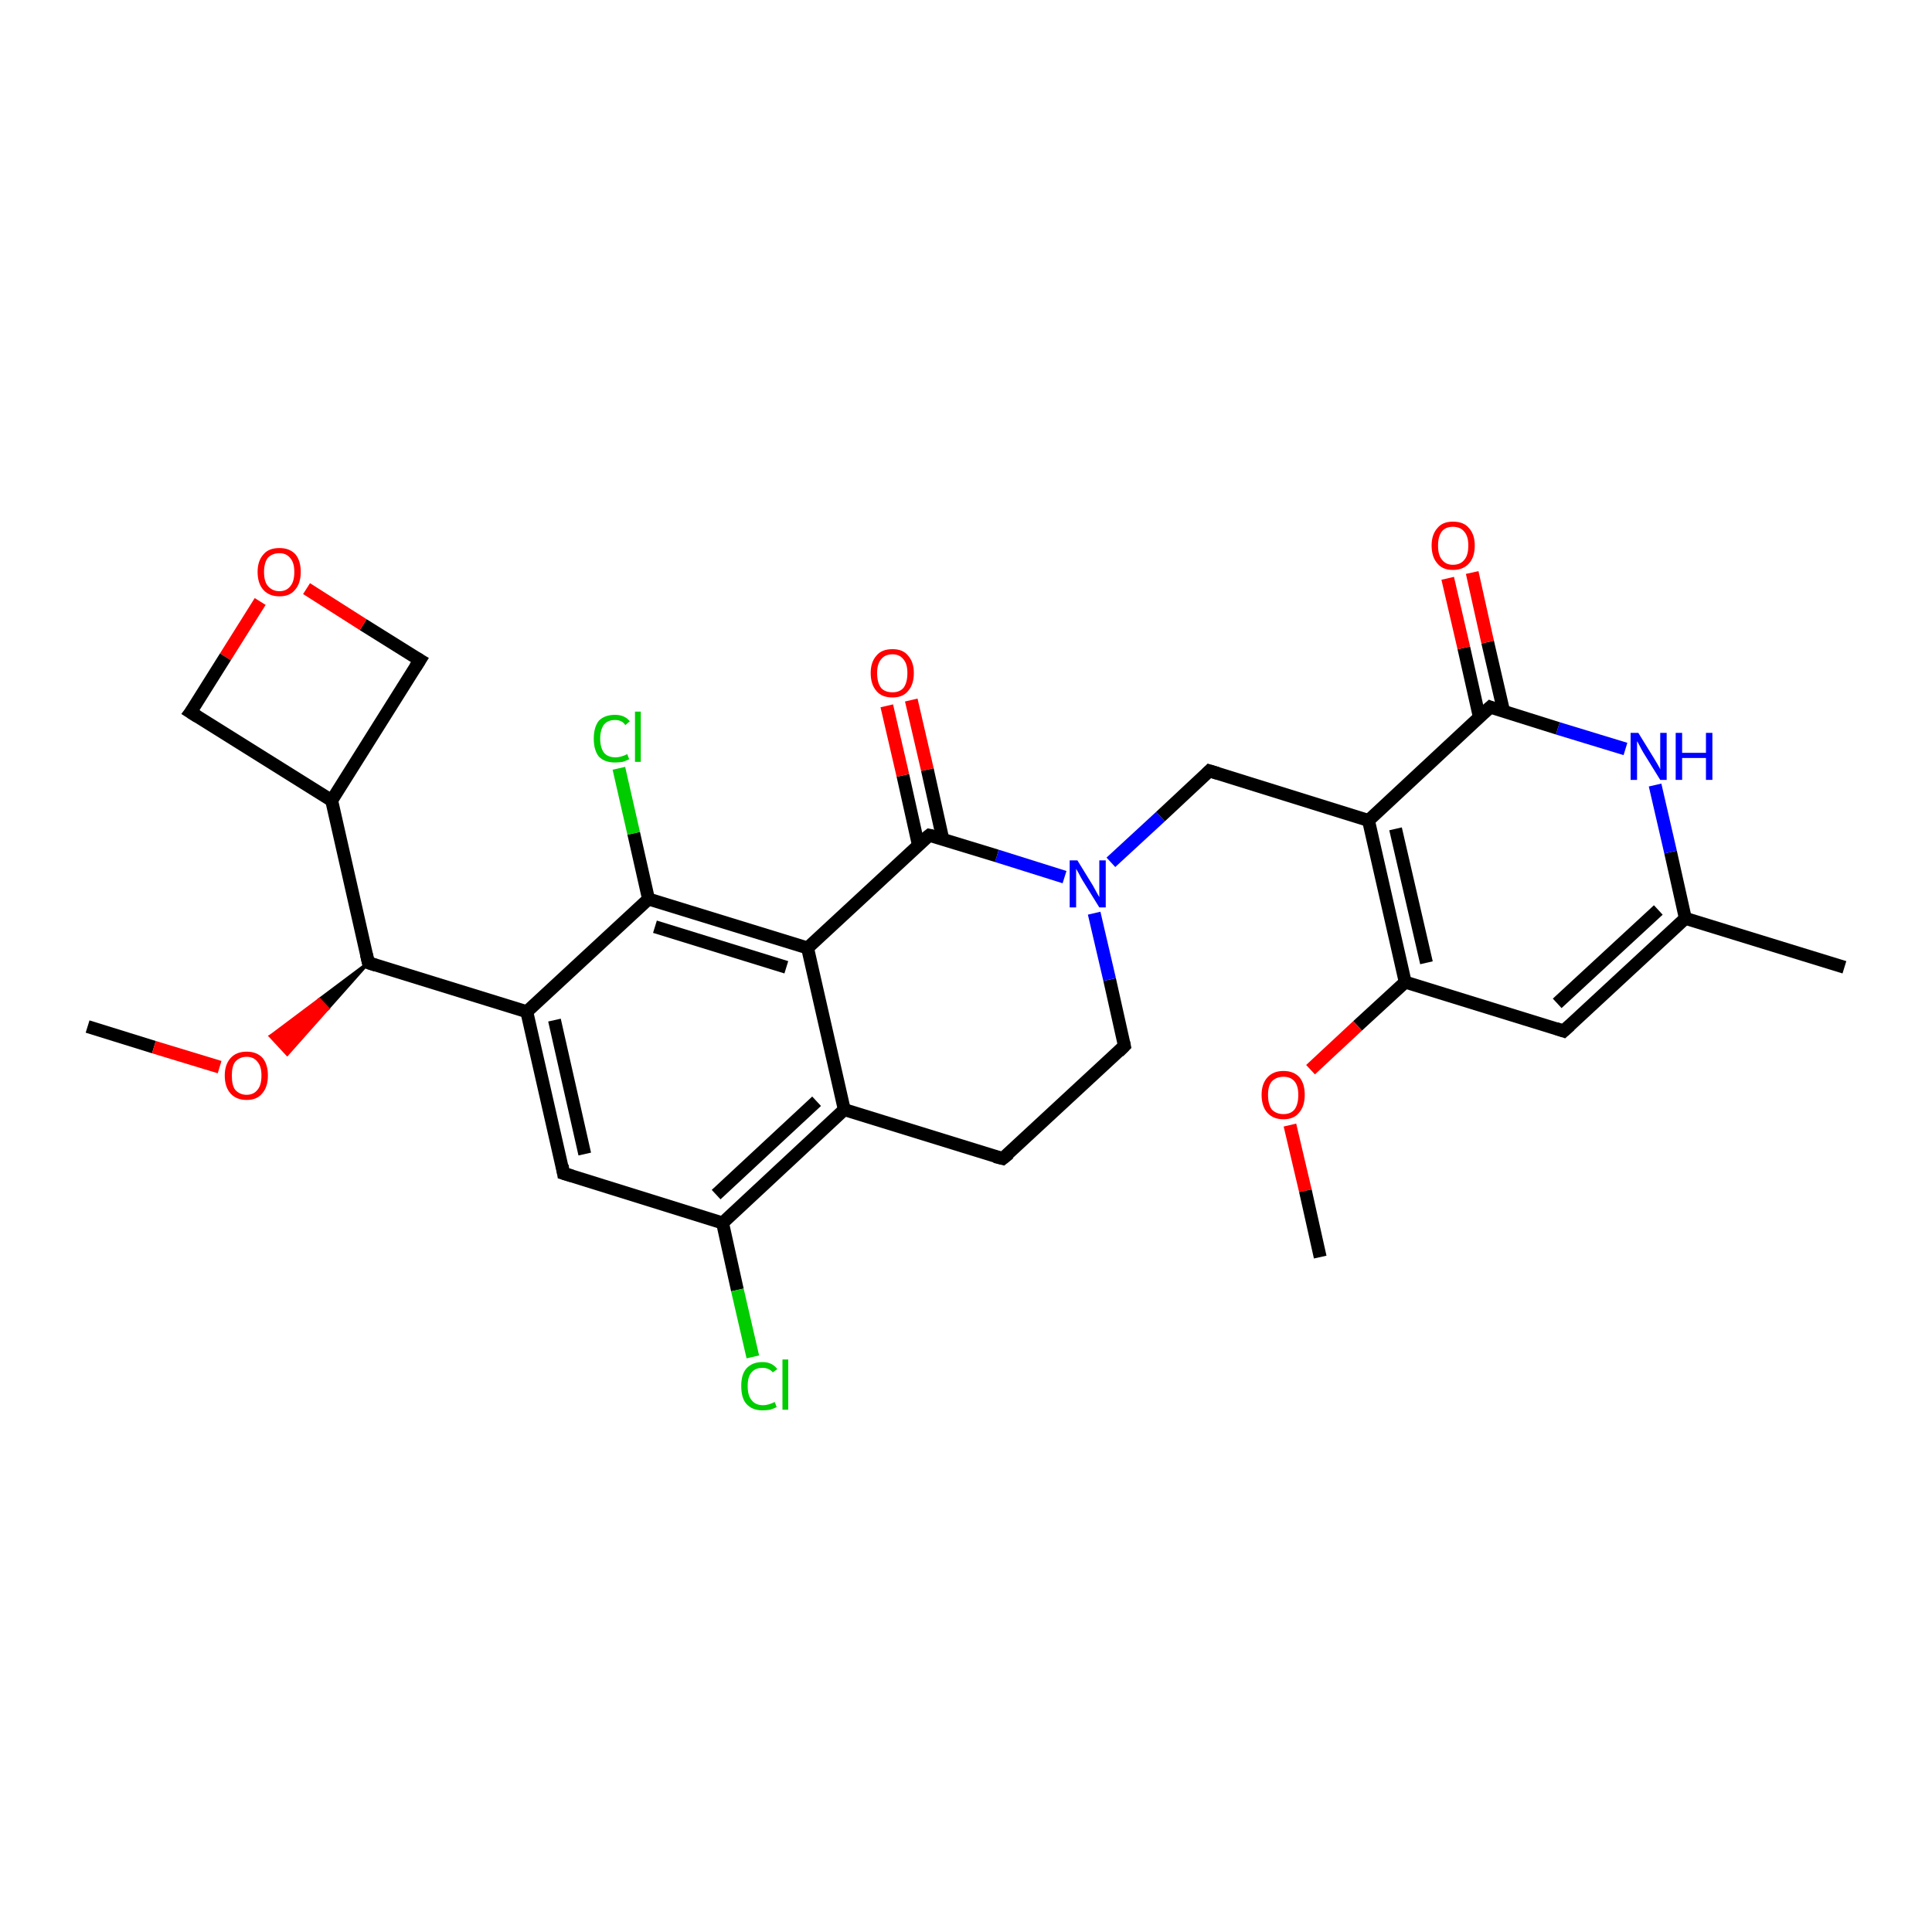 <?xml version='1.0' encoding='iso-8859-1'?>
<svg version='1.1' baseProfile='full'
              xmlns='http://www.w3.org/2000/svg'
                      xmlns:rdkit='http://www.rdkit.org/xml'
                      xmlns:xlink='http://www.w3.org/1999/xlink'
                  xml:space='preserve'
width='300px' height='300px' viewBox='0 0 300 300'>
<!-- END OF HEADER -->
<rect style='opacity:1.0;fill:#FFFFFF;stroke:none' width='300.0' height='300.0' x='0.0' y='0.0'> </rect>
<path class='bond-0 atom-0 atom-1' d='M 13.6,159.4 L 23.9,162.6' style='fill:none;fill-rule:evenodd;stroke:#000000;stroke-width:2.0px;stroke-linecap:butt;stroke-linejoin:miter;stroke-opacity:1' />
<path class='bond-0 atom-0 atom-1' d='M 23.9,162.6 L 34.1,165.7' style='fill:none;fill-rule:evenodd;stroke:#FF0000;stroke-width:2.0px;stroke-linecap:butt;stroke-linejoin:miter;stroke-opacity:1' />
<path class='bond-1 atom-2 atom-1' d='M 57.2,149.5 L 50.9,156.6 L 49.6,155.2 Z' style='fill:#000000;fill-rule:evenodd;fill-opacity:1;stroke:#000000;stroke-width:0.5px;stroke-linecap:butt;stroke-linejoin:miter;stroke-opacity:1;' />
<path class='bond-1 atom-2 atom-1' d='M 50.9,156.6 L 42.0,160.9 L 44.6,163.7 Z' style='fill:#FF0000;fill-rule:evenodd;fill-opacity:1;stroke:#FF0000;stroke-width:0.5px;stroke-linecap:butt;stroke-linejoin:miter;stroke-opacity:1;' />
<path class='bond-1 atom-2 atom-1' d='M 50.9,156.6 L 49.6,155.2 L 42.0,160.9 Z' style='fill:#FF0000;fill-rule:evenodd;fill-opacity:1;stroke:#FF0000;stroke-width:0.5px;stroke-linecap:butt;stroke-linejoin:miter;stroke-opacity:1;' />
<path class='bond-2 atom-2 atom-3' d='M 57.2,149.5 L 51.5,124.3' style='fill:none;fill-rule:evenodd;stroke:#000000;stroke-width:2.0px;stroke-linecap:butt;stroke-linejoin:miter;stroke-opacity:1' />
<path class='bond-3 atom-3 atom-4' d='M 51.5,124.3 L 65.2,102.5' style='fill:none;fill-rule:evenodd;stroke:#000000;stroke-width:2.0px;stroke-linecap:butt;stroke-linejoin:miter;stroke-opacity:1' />
<path class='bond-4 atom-4 atom-5' d='M 65.2,102.5 L 56.4,97.0' style='fill:none;fill-rule:evenodd;stroke:#000000;stroke-width:2.0px;stroke-linecap:butt;stroke-linejoin:miter;stroke-opacity:1' />
<path class='bond-4 atom-4 atom-5' d='M 56.4,97.0 L 47.6,91.4' style='fill:none;fill-rule:evenodd;stroke:#FF0000;stroke-width:2.0px;stroke-linecap:butt;stroke-linejoin:miter;stroke-opacity:1' />
<path class='bond-5 atom-5 atom-6' d='M 40.4,93.4 L 35.0,102.0' style='fill:none;fill-rule:evenodd;stroke:#FF0000;stroke-width:2.0px;stroke-linecap:butt;stroke-linejoin:miter;stroke-opacity:1' />
<path class='bond-5 atom-5 atom-6' d='M 35.0,102.0 L 29.6,110.6' style='fill:none;fill-rule:evenodd;stroke:#000000;stroke-width:2.0px;stroke-linecap:butt;stroke-linejoin:miter;stroke-opacity:1' />
<path class='bond-6 atom-2 atom-7' d='M 57.2,149.5 L 81.8,157.1' style='fill:none;fill-rule:evenodd;stroke:#000000;stroke-width:2.0px;stroke-linecap:butt;stroke-linejoin:miter;stroke-opacity:1' />
<path class='bond-7 atom-7 atom-8' d='M 81.8,157.1 L 87.5,182.2' style='fill:none;fill-rule:evenodd;stroke:#000000;stroke-width:2.0px;stroke-linecap:butt;stroke-linejoin:miter;stroke-opacity:1' />
<path class='bond-7 atom-7 atom-8' d='M 86.1,158.4 L 90.8,179.2' style='fill:none;fill-rule:evenodd;stroke:#000000;stroke-width:2.0px;stroke-linecap:butt;stroke-linejoin:miter;stroke-opacity:1' />
<path class='bond-8 atom-8 atom-9' d='M 87.5,182.2 L 112.2,189.9' style='fill:none;fill-rule:evenodd;stroke:#000000;stroke-width:2.0px;stroke-linecap:butt;stroke-linejoin:miter;stroke-opacity:1' />
<path class='bond-9 atom-9 atom-10' d='M 112.2,189.9 L 114.5,200.3' style='fill:none;fill-rule:evenodd;stroke:#000000;stroke-width:2.0px;stroke-linecap:butt;stroke-linejoin:miter;stroke-opacity:1' />
<path class='bond-9 atom-9 atom-10' d='M 114.5,200.3 L 116.9,210.7' style='fill:none;fill-rule:evenodd;stroke:#00CC00;stroke-width:2.0px;stroke-linecap:butt;stroke-linejoin:miter;stroke-opacity:1' />
<path class='bond-10 atom-9 atom-11' d='M 112.2,189.9 L 131.1,172.3' style='fill:none;fill-rule:evenodd;stroke:#000000;stroke-width:2.0px;stroke-linecap:butt;stroke-linejoin:miter;stroke-opacity:1' />
<path class='bond-10 atom-9 atom-11' d='M 111.2,185.5 L 126.8,171.0' style='fill:none;fill-rule:evenodd;stroke:#000000;stroke-width:2.0px;stroke-linecap:butt;stroke-linejoin:miter;stroke-opacity:1' />
<path class='bond-11 atom-11 atom-12' d='M 131.1,172.3 L 155.7,179.9' style='fill:none;fill-rule:evenodd;stroke:#000000;stroke-width:2.0px;stroke-linecap:butt;stroke-linejoin:miter;stroke-opacity:1' />
<path class='bond-12 atom-12 atom-13' d='M 155.7,179.9 L 174.6,162.4' style='fill:none;fill-rule:evenodd;stroke:#000000;stroke-width:2.0px;stroke-linecap:butt;stroke-linejoin:miter;stroke-opacity:1' />
<path class='bond-13 atom-13 atom-14' d='M 174.6,162.4 L 172.3,152.1' style='fill:none;fill-rule:evenodd;stroke:#000000;stroke-width:2.0px;stroke-linecap:butt;stroke-linejoin:miter;stroke-opacity:1' />
<path class='bond-13 atom-13 atom-14' d='M 172.3,152.1 L 169.9,141.8' style='fill:none;fill-rule:evenodd;stroke:#0000FF;stroke-width:2.0px;stroke-linecap:butt;stroke-linejoin:miter;stroke-opacity:1' />
<path class='bond-14 atom-14 atom-15' d='M 172.5,133.9 L 180.2,126.8' style='fill:none;fill-rule:evenodd;stroke:#0000FF;stroke-width:2.0px;stroke-linecap:butt;stroke-linejoin:miter;stroke-opacity:1' />
<path class='bond-14 atom-14 atom-15' d='M 180.2,126.8 L 187.8,119.7' style='fill:none;fill-rule:evenodd;stroke:#000000;stroke-width:2.0px;stroke-linecap:butt;stroke-linejoin:miter;stroke-opacity:1' />
<path class='bond-15 atom-15 atom-16' d='M 187.8,119.7 L 212.5,127.4' style='fill:none;fill-rule:evenodd;stroke:#000000;stroke-width:2.0px;stroke-linecap:butt;stroke-linejoin:miter;stroke-opacity:1' />
<path class='bond-16 atom-16 atom-17' d='M 212.5,127.4 L 218.2,152.5' style='fill:none;fill-rule:evenodd;stroke:#000000;stroke-width:2.0px;stroke-linecap:butt;stroke-linejoin:miter;stroke-opacity:1' />
<path class='bond-16 atom-16 atom-17' d='M 216.7,128.7 L 221.5,149.5' style='fill:none;fill-rule:evenodd;stroke:#000000;stroke-width:2.0px;stroke-linecap:butt;stroke-linejoin:miter;stroke-opacity:1' />
<path class='bond-17 atom-17 atom-18' d='M 218.2,152.5 L 210.8,159.3' style='fill:none;fill-rule:evenodd;stroke:#000000;stroke-width:2.0px;stroke-linecap:butt;stroke-linejoin:miter;stroke-opacity:1' />
<path class='bond-17 atom-17 atom-18' d='M 210.8,159.3 L 203.5,166.1' style='fill:none;fill-rule:evenodd;stroke:#FF0000;stroke-width:2.0px;stroke-linecap:butt;stroke-linejoin:miter;stroke-opacity:1' />
<path class='bond-18 atom-18 atom-19' d='M 200.3,174.7 L 202.7,184.9' style='fill:none;fill-rule:evenodd;stroke:#FF0000;stroke-width:2.0px;stroke-linecap:butt;stroke-linejoin:miter;stroke-opacity:1' />
<path class='bond-18 atom-18 atom-19' d='M 202.7,184.9 L 205.0,195.2' style='fill:none;fill-rule:evenodd;stroke:#000000;stroke-width:2.0px;stroke-linecap:butt;stroke-linejoin:miter;stroke-opacity:1' />
<path class='bond-19 atom-17 atom-20' d='M 218.2,152.5 L 242.8,160.1' style='fill:none;fill-rule:evenodd;stroke:#000000;stroke-width:2.0px;stroke-linecap:butt;stroke-linejoin:miter;stroke-opacity:1' />
<path class='bond-20 atom-20 atom-21' d='M 242.8,160.1 L 261.7,142.6' style='fill:none;fill-rule:evenodd;stroke:#000000;stroke-width:2.0px;stroke-linecap:butt;stroke-linejoin:miter;stroke-opacity:1' />
<path class='bond-20 atom-20 atom-21' d='M 241.8,155.8 L 257.5,141.3' style='fill:none;fill-rule:evenodd;stroke:#000000;stroke-width:2.0px;stroke-linecap:butt;stroke-linejoin:miter;stroke-opacity:1' />
<path class='bond-21 atom-21 atom-22' d='M 261.7,142.6 L 286.4,150.2' style='fill:none;fill-rule:evenodd;stroke:#000000;stroke-width:2.0px;stroke-linecap:butt;stroke-linejoin:miter;stroke-opacity:1' />
<path class='bond-22 atom-21 atom-23' d='M 261.7,142.6 L 259.4,132.3' style='fill:none;fill-rule:evenodd;stroke:#000000;stroke-width:2.0px;stroke-linecap:butt;stroke-linejoin:miter;stroke-opacity:1' />
<path class='bond-22 atom-21 atom-23' d='M 259.4,132.3 L 257.0,121.9' style='fill:none;fill-rule:evenodd;stroke:#0000FF;stroke-width:2.0px;stroke-linecap:butt;stroke-linejoin:miter;stroke-opacity:1' />
<path class='bond-23 atom-23 atom-24' d='M 252.4,116.3 L 241.9,113.1' style='fill:none;fill-rule:evenodd;stroke:#0000FF;stroke-width:2.0px;stroke-linecap:butt;stroke-linejoin:miter;stroke-opacity:1' />
<path class='bond-23 atom-23 atom-24' d='M 241.9,113.1 L 231.4,109.8' style='fill:none;fill-rule:evenodd;stroke:#000000;stroke-width:2.0px;stroke-linecap:butt;stroke-linejoin:miter;stroke-opacity:1' />
<path class='bond-24 atom-24 atom-25' d='M 233.5,110.5 L 231.0,99.7' style='fill:none;fill-rule:evenodd;stroke:#000000;stroke-width:2.0px;stroke-linecap:butt;stroke-linejoin:miter;stroke-opacity:1' />
<path class='bond-24 atom-24 atom-25' d='M 231.0,99.7 L 228.6,88.9' style='fill:none;fill-rule:evenodd;stroke:#FF0000;stroke-width:2.0px;stroke-linecap:butt;stroke-linejoin:miter;stroke-opacity:1' />
<path class='bond-24 atom-24 atom-25' d='M 229.7,111.3 L 227.3,100.6' style='fill:none;fill-rule:evenodd;stroke:#000000;stroke-width:2.0px;stroke-linecap:butt;stroke-linejoin:miter;stroke-opacity:1' />
<path class='bond-24 atom-24 atom-25' d='M 227.3,100.6 L 224.8,89.8' style='fill:none;fill-rule:evenodd;stroke:#FF0000;stroke-width:2.0px;stroke-linecap:butt;stroke-linejoin:miter;stroke-opacity:1' />
<path class='bond-25 atom-14 atom-26' d='M 165.3,136.2 L 154.8,132.9' style='fill:none;fill-rule:evenodd;stroke:#0000FF;stroke-width:2.0px;stroke-linecap:butt;stroke-linejoin:miter;stroke-opacity:1' />
<path class='bond-25 atom-14 atom-26' d='M 154.8,132.9 L 144.3,129.7' style='fill:none;fill-rule:evenodd;stroke:#000000;stroke-width:2.0px;stroke-linecap:butt;stroke-linejoin:miter;stroke-opacity:1' />
<path class='bond-26 atom-26 atom-27' d='M 146.4,130.3 L 144.0,119.5' style='fill:none;fill-rule:evenodd;stroke:#000000;stroke-width:2.0px;stroke-linecap:butt;stroke-linejoin:miter;stroke-opacity:1' />
<path class='bond-26 atom-26 atom-27' d='M 144.0,119.5 L 141.5,108.7' style='fill:none;fill-rule:evenodd;stroke:#FF0000;stroke-width:2.0px;stroke-linecap:butt;stroke-linejoin:miter;stroke-opacity:1' />
<path class='bond-26 atom-26 atom-27' d='M 142.6,131.2 L 140.2,120.4' style='fill:none;fill-rule:evenodd;stroke:#000000;stroke-width:2.0px;stroke-linecap:butt;stroke-linejoin:miter;stroke-opacity:1' />
<path class='bond-26 atom-26 atom-27' d='M 140.2,120.4 L 137.7,109.6' style='fill:none;fill-rule:evenodd;stroke:#FF0000;stroke-width:2.0px;stroke-linecap:butt;stroke-linejoin:miter;stroke-opacity:1' />
<path class='bond-27 atom-26 atom-28' d='M 144.3,129.7 L 125.4,147.2' style='fill:none;fill-rule:evenodd;stroke:#000000;stroke-width:2.0px;stroke-linecap:butt;stroke-linejoin:miter;stroke-opacity:1' />
<path class='bond-28 atom-28 atom-29' d='M 125.4,147.2 L 100.7,139.6' style='fill:none;fill-rule:evenodd;stroke:#000000;stroke-width:2.0px;stroke-linecap:butt;stroke-linejoin:miter;stroke-opacity:1' />
<path class='bond-28 atom-28 atom-29' d='M 122.1,150.2 L 101.7,143.9' style='fill:none;fill-rule:evenodd;stroke:#000000;stroke-width:2.0px;stroke-linecap:butt;stroke-linejoin:miter;stroke-opacity:1' />
<path class='bond-29 atom-29 atom-30' d='M 100.7,139.6 L 98.4,129.4' style='fill:none;fill-rule:evenodd;stroke:#000000;stroke-width:2.0px;stroke-linecap:butt;stroke-linejoin:miter;stroke-opacity:1' />
<path class='bond-29 atom-29 atom-30' d='M 98.4,129.4 L 96.1,119.3' style='fill:none;fill-rule:evenodd;stroke:#00CC00;stroke-width:2.0px;stroke-linecap:butt;stroke-linejoin:miter;stroke-opacity:1' />
<path class='bond-30 atom-6 atom-3' d='M 29.6,110.6 L 51.5,124.3' style='fill:none;fill-rule:evenodd;stroke:#000000;stroke-width:2.0px;stroke-linecap:butt;stroke-linejoin:miter;stroke-opacity:1' />
<path class='bond-31 atom-29 atom-7' d='M 100.7,139.6 L 81.8,157.1' style='fill:none;fill-rule:evenodd;stroke:#000000;stroke-width:2.0px;stroke-linecap:butt;stroke-linejoin:miter;stroke-opacity:1' />
<path class='bond-32 atom-28 atom-11' d='M 125.4,147.2 L 131.1,172.3' style='fill:none;fill-rule:evenodd;stroke:#000000;stroke-width:2.0px;stroke-linecap:butt;stroke-linejoin:miter;stroke-opacity:1' />
<path class='bond-33 atom-24 atom-16' d='M 231.4,109.8 L 212.5,127.4' style='fill:none;fill-rule:evenodd;stroke:#000000;stroke-width:2.0px;stroke-linecap:butt;stroke-linejoin:miter;stroke-opacity:1' />
<path d='M 56.9,148.2 L 57.2,149.5 L 58.4,149.9' style='fill:none;stroke:#000000;stroke-width:2.0px;stroke-linecap:butt;stroke-linejoin:miter;stroke-opacity:1;' />
<path d='M 64.5,103.6 L 65.2,102.5 L 64.7,102.2' style='fill:none;stroke:#000000;stroke-width:2.0px;stroke-linecap:butt;stroke-linejoin:miter;stroke-opacity:1;' />
<path d='M 29.9,110.2 L 29.6,110.6 L 30.7,111.3' style='fill:none;stroke:#000000;stroke-width:2.0px;stroke-linecap:butt;stroke-linejoin:miter;stroke-opacity:1;' />
<path d='M 87.3,181.0 L 87.5,182.2 L 88.8,182.6' style='fill:none;stroke:#000000;stroke-width:2.0px;stroke-linecap:butt;stroke-linejoin:miter;stroke-opacity:1;' />
<path d='M 154.5,179.6 L 155.7,179.9 L 156.7,179.1' style='fill:none;stroke:#000000;stroke-width:2.0px;stroke-linecap:butt;stroke-linejoin:miter;stroke-opacity:1;' />
<path d='M 173.7,163.3 L 174.6,162.4 L 174.5,161.9' style='fill:none;stroke:#000000;stroke-width:2.0px;stroke-linecap:butt;stroke-linejoin:miter;stroke-opacity:1;' />
<path d='M 187.4,120.1 L 187.8,119.7 L 189.1,120.1' style='fill:none;stroke:#000000;stroke-width:2.0px;stroke-linecap:butt;stroke-linejoin:miter;stroke-opacity:1;' />
<path d='M 241.6,159.7 L 242.8,160.1 L 243.8,159.2' style='fill:none;stroke:#000000;stroke-width:2.0px;stroke-linecap:butt;stroke-linejoin:miter;stroke-opacity:1;' />
<path d='M 231.9,110.0 L 231.4,109.8 L 230.4,110.7' style='fill:none;stroke:#000000;stroke-width:2.0px;stroke-linecap:butt;stroke-linejoin:miter;stroke-opacity:1;' />
<path d='M 144.8,129.8 L 144.3,129.7 L 143.3,130.5' style='fill:none;stroke:#000000;stroke-width:2.0px;stroke-linecap:butt;stroke-linejoin:miter;stroke-opacity:1;' />
<path class='atom-1' d='M 34.9 167.0
Q 34.9 165.3, 35.8 164.3
Q 36.7 163.3, 38.3 163.3
Q 39.9 163.3, 40.8 164.3
Q 41.6 165.3, 41.6 167.0
Q 41.6 168.8, 40.7 169.8
Q 39.9 170.8, 38.3 170.8
Q 36.7 170.8, 35.8 169.8
Q 34.9 168.8, 34.9 167.0
M 38.3 170.0
Q 39.4 170.0, 40.0 169.2
Q 40.6 168.5, 40.6 167.0
Q 40.6 165.6, 40.0 164.9
Q 39.4 164.1, 38.3 164.1
Q 37.2 164.1, 36.5 164.9
Q 36.0 165.6, 36.0 167.0
Q 36.0 168.5, 36.5 169.2
Q 37.2 170.0, 38.3 170.0
' fill='#FF0000'/>
<path class='atom-5' d='M 40.0 88.8
Q 40.0 87.1, 40.9 86.1
Q 41.7 85.1, 43.4 85.1
Q 45.0 85.1, 45.9 86.1
Q 46.7 87.1, 46.7 88.8
Q 46.7 90.6, 45.8 91.6
Q 45.0 92.6, 43.4 92.6
Q 41.8 92.6, 40.9 91.6
Q 40.0 90.6, 40.0 88.8
M 43.4 91.8
Q 44.5 91.8, 45.1 91.0
Q 45.7 90.3, 45.7 88.8
Q 45.7 87.4, 45.1 86.7
Q 44.5 85.9, 43.4 85.9
Q 42.3 85.9, 41.6 86.6
Q 41.0 87.4, 41.0 88.8
Q 41.0 90.3, 41.6 91.0
Q 42.3 91.8, 43.4 91.8
' fill='#FF0000'/>
<path class='atom-10' d='M 115.1 215.2
Q 115.1 213.4, 115.9 212.5
Q 116.8 211.5, 118.4 211.5
Q 119.9 211.5, 120.7 212.6
L 120.0 213.1
Q 119.4 212.4, 118.4 212.4
Q 117.3 212.4, 116.7 213.1
Q 116.1 213.8, 116.1 215.2
Q 116.1 216.7, 116.7 217.4
Q 117.3 218.2, 118.5 218.2
Q 119.3 218.2, 120.3 217.7
L 120.6 218.5
Q 120.2 218.7, 119.6 218.9
Q 119.0 219.0, 118.4 219.0
Q 116.8 219.0, 115.9 218.0
Q 115.1 217.1, 115.1 215.2
' fill='#00CC00'/>
<path class='atom-10' d='M 121.5 211.1
L 122.4 211.1
L 122.4 218.9
L 121.5 218.9
L 121.5 211.1
' fill='#00CC00'/>
<path class='atom-14' d='M 167.3 133.6
L 169.7 137.5
Q 169.9 137.9, 170.3 138.6
Q 170.7 139.3, 170.7 139.3
L 170.7 133.6
L 171.7 133.6
L 171.7 140.9
L 170.7 140.9
L 168.1 136.7
Q 167.8 136.2, 167.5 135.6
Q 167.2 135.1, 167.1 134.9
L 167.1 140.9
L 166.1 140.9
L 166.1 133.6
L 167.3 133.6
' fill='#0000FF'/>
<path class='atom-18' d='M 195.9 170.0
Q 195.9 168.3, 196.8 167.3
Q 197.7 166.3, 199.3 166.3
Q 200.9 166.3, 201.8 167.3
Q 202.6 168.3, 202.6 170.0
Q 202.6 171.8, 201.7 172.8
Q 200.9 173.8, 199.3 173.8
Q 197.7 173.8, 196.8 172.8
Q 195.9 171.8, 195.9 170.0
M 199.3 173.0
Q 200.4 173.0, 201.0 172.3
Q 201.6 171.5, 201.6 170.0
Q 201.6 168.6, 201.0 167.9
Q 200.4 167.2, 199.3 167.2
Q 198.2 167.2, 197.5 167.9
Q 196.9 168.6, 196.9 170.0
Q 196.9 171.5, 197.5 172.3
Q 198.2 173.0, 199.3 173.0
' fill='#FF0000'/>
<path class='atom-23' d='M 254.4 113.8
L 256.8 117.7
Q 257.0 118.0, 257.4 118.7
Q 257.8 119.4, 257.8 119.5
L 257.8 113.8
L 258.8 113.8
L 258.8 121.1
L 257.8 121.1
L 255.2 116.9
Q 254.9 116.4, 254.6 115.8
Q 254.3 115.2, 254.2 115.1
L 254.2 121.1
L 253.2 121.1
L 253.2 113.8
L 254.4 113.8
' fill='#0000FF'/>
<path class='atom-23' d='M 260.2 113.8
L 261.2 113.8
L 261.2 116.9
L 264.9 116.9
L 264.9 113.8
L 265.9 113.8
L 265.9 121.1
L 264.9 121.1
L 264.9 117.7
L 261.2 117.7
L 261.2 121.1
L 260.2 121.1
L 260.2 113.8
' fill='#0000FF'/>
<path class='atom-25' d='M 222.3 84.7
Q 222.3 83.0, 223.2 82.0
Q 224.0 81.0, 225.6 81.0
Q 227.3 81.0, 228.1 82.0
Q 229.0 83.0, 229.0 84.7
Q 229.0 86.5, 228.1 87.5
Q 227.2 88.5, 225.6 88.5
Q 224.0 88.5, 223.2 87.5
Q 222.3 86.5, 222.3 84.7
M 225.6 87.7
Q 226.8 87.7, 227.4 86.9
Q 228.0 86.2, 228.0 84.7
Q 228.0 83.3, 227.4 82.6
Q 226.8 81.8, 225.6 81.8
Q 224.5 81.8, 223.9 82.5
Q 223.3 83.3, 223.3 84.7
Q 223.3 86.2, 223.9 86.9
Q 224.5 87.7, 225.6 87.7
' fill='#FF0000'/>
<path class='atom-27' d='M 135.2 104.5
Q 135.2 102.8, 136.1 101.8
Q 136.9 100.8, 138.6 100.8
Q 140.2 100.8, 141.0 101.8
Q 141.9 102.8, 141.9 104.5
Q 141.9 106.3, 141.0 107.3
Q 140.2 108.3, 138.6 108.3
Q 136.9 108.3, 136.1 107.3
Q 135.2 106.3, 135.2 104.5
M 138.6 107.5
Q 139.7 107.5, 140.3 106.8
Q 140.9 106.0, 140.9 104.5
Q 140.9 103.1, 140.3 102.4
Q 139.7 101.6, 138.6 101.6
Q 137.4 101.6, 136.8 102.4
Q 136.2 103.1, 136.2 104.5
Q 136.2 106.0, 136.8 106.8
Q 137.4 107.5, 138.6 107.5
' fill='#FF0000'/>
<path class='atom-30' d='M 92.2 114.7
Q 92.2 112.9, 93.0 111.9
Q 93.9 111.0, 95.5 111.0
Q 97.0 111.0, 97.8 112.0
L 97.1 112.6
Q 96.6 111.8, 95.5 111.8
Q 94.4 111.8, 93.8 112.5
Q 93.2 113.3, 93.2 114.7
Q 93.2 116.1, 93.8 116.9
Q 94.4 117.6, 95.6 117.6
Q 96.4 117.6, 97.4 117.1
L 97.7 117.9
Q 97.3 118.1, 96.7 118.3
Q 96.1 118.4, 95.5 118.4
Q 93.9 118.4, 93.0 117.5
Q 92.2 116.5, 92.2 114.7
' fill='#00CC00'/>
<path class='atom-30' d='M 98.6 110.5
L 99.5 110.5
L 99.5 118.3
L 98.6 118.3
L 98.6 110.5
' fill='#00CC00'/>
</svg>
